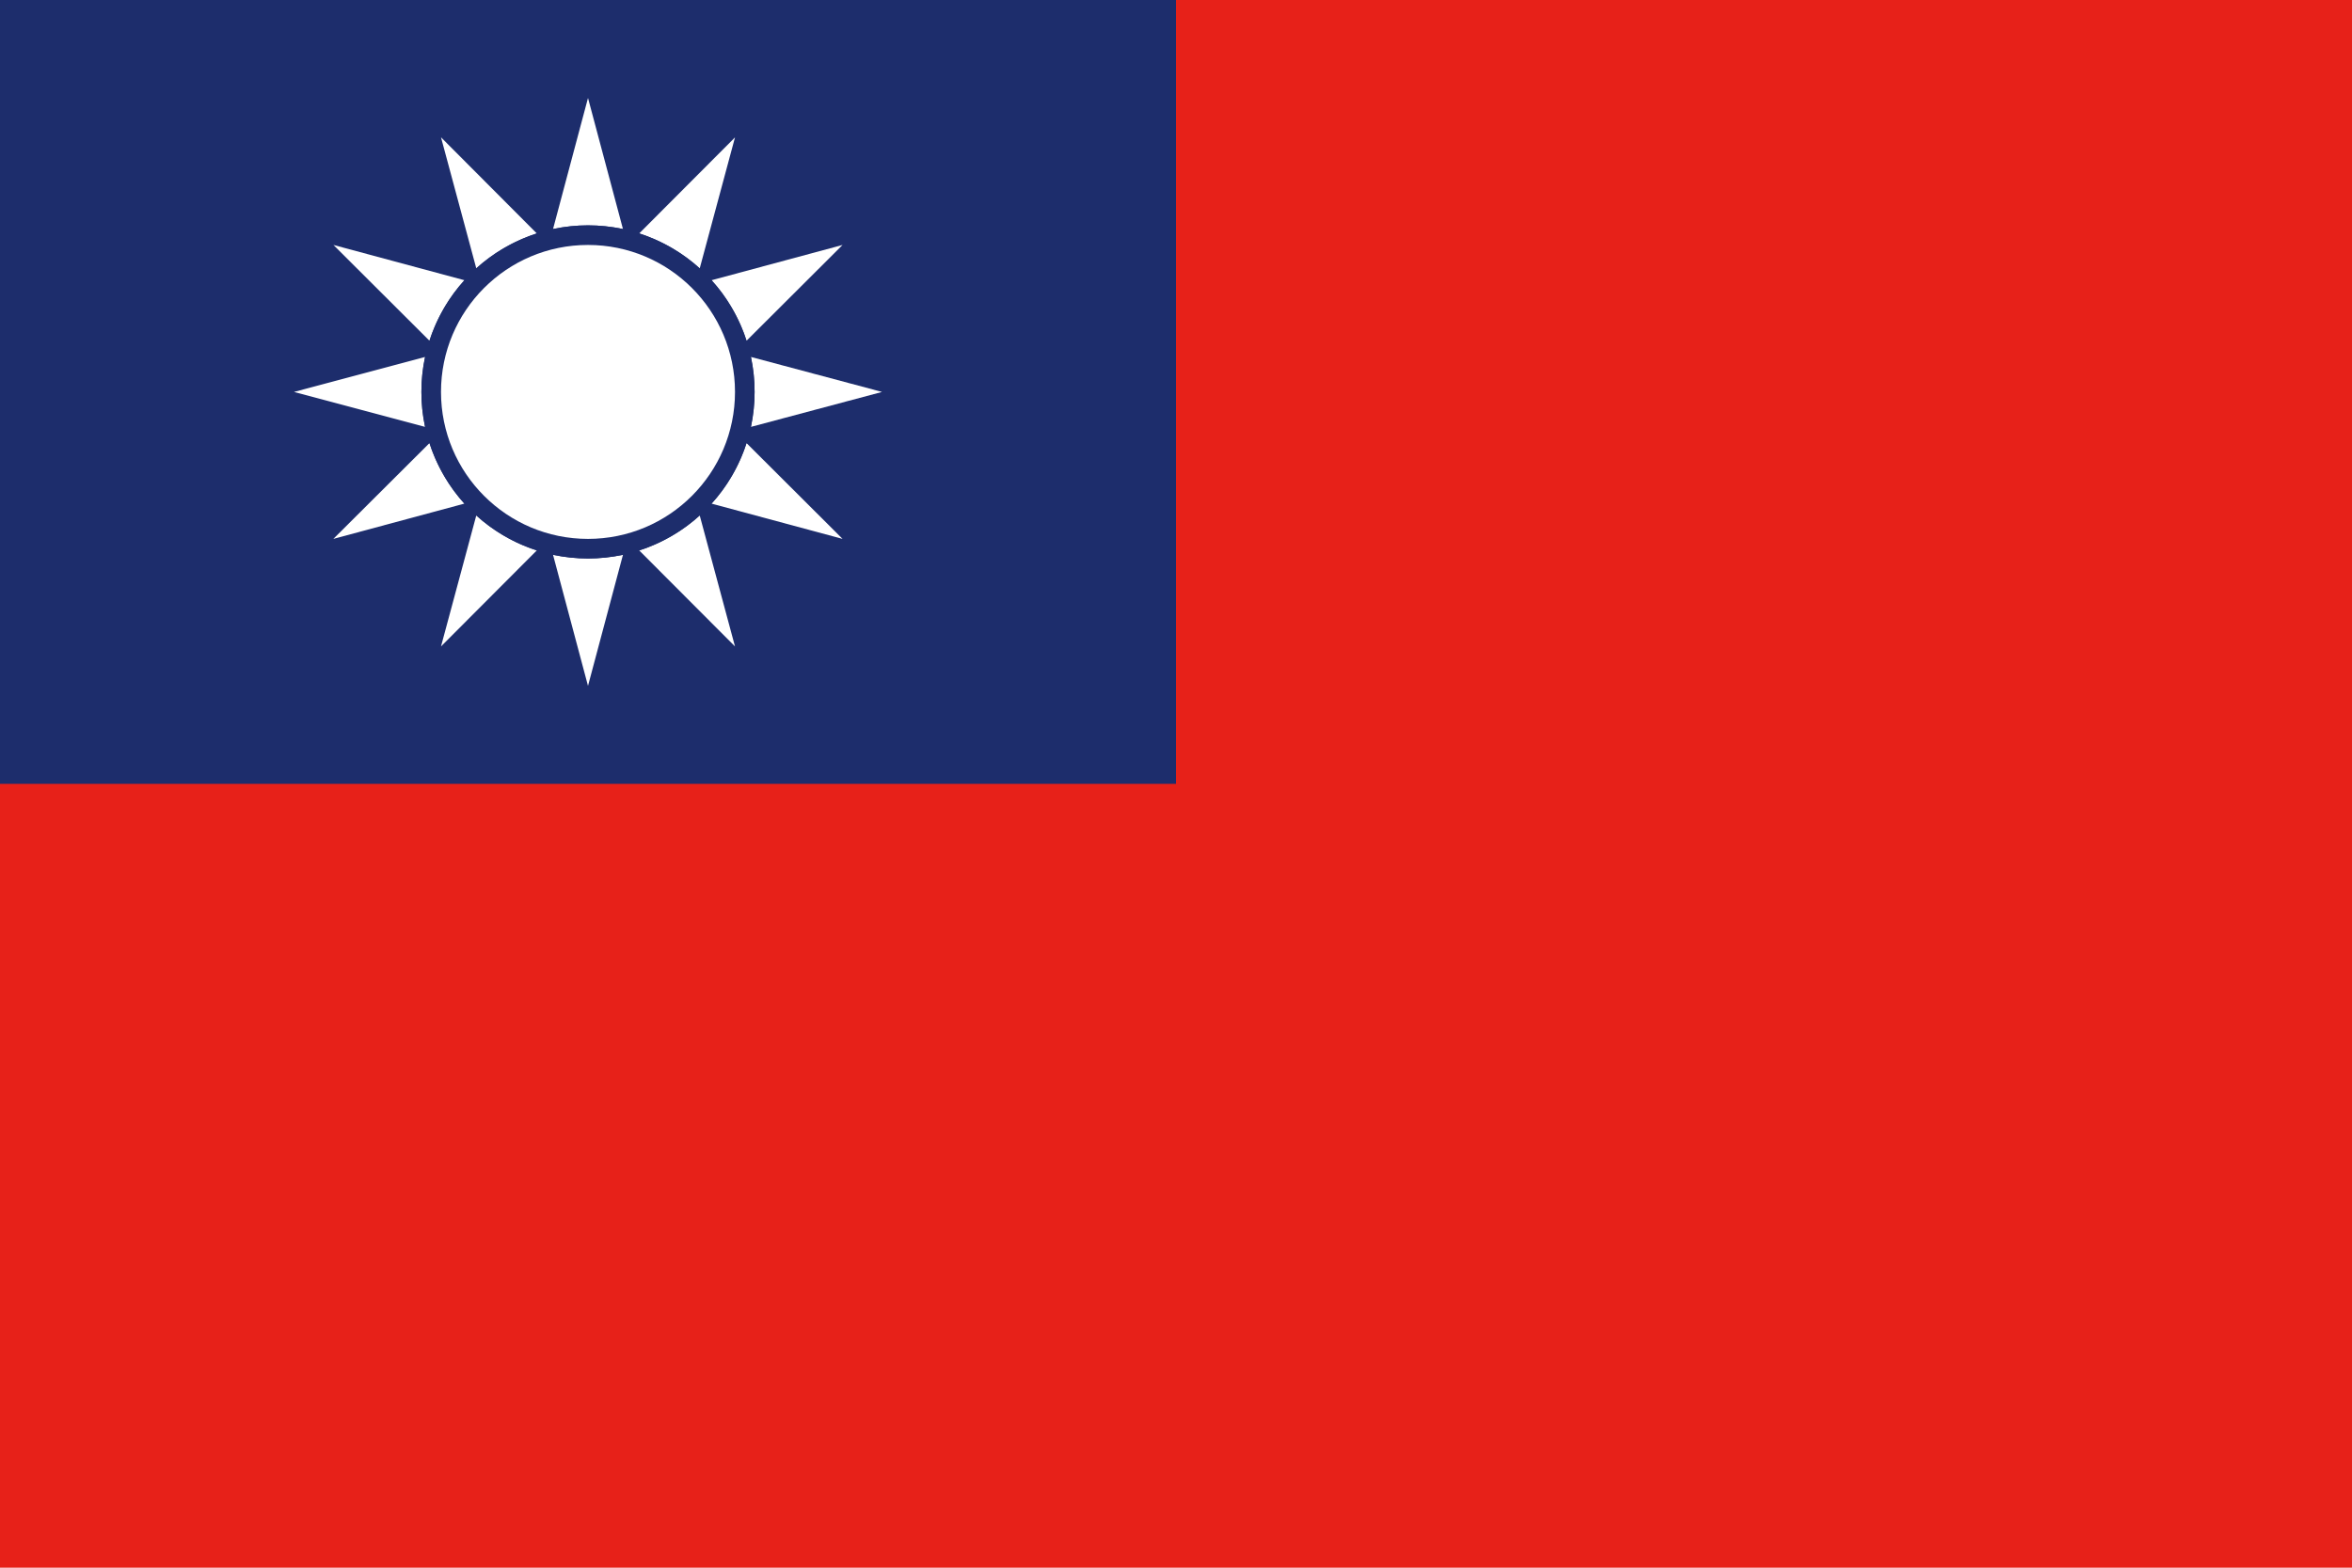 <?xml version="1.0" encoding="utf-8"?>
<!-- Generator: Adobe Illustrator 25.4.1, SVG Export Plug-In . SVG Version: 6.00 Build 0)  -->
<svg version="1.1" id="レイヤー_1" xmlns="http://www.w3.org/2000/svg" xmlns:xlink="http://www.w3.org/1999/xlink" x="0px"
	 y="0px" viewBox="0 0 300 200" style="enable-background:new 0 0 300 200;" xml:space="preserve">
<style type="text/css">
	.st0{fill:#E72119;}
	.st1{fill:#1D2D6C;}
	.st2{fill:#FFFFFF;}
</style>
<g>
	<rect class="st0" width="300" height="200"/>
	<rect class="st1" width="150" height="100"/>
	<g>
		<path class="st2" d="M59.24,35.75l-16.71-4.5l12.25,12.22C55.71,40.58,57.24,37.95,59.24,35.75z"/>
		<path class="st2" d="M68.47,29.78L56.25,17.52l4.5,16.71C62.95,32.24,65.58,30.71,68.47,29.78z"/>
		<path class="st2" d="M89.25,34.24l4.5-16.71L81.53,29.78C84.42,30.71,87.05,32.24,89.25,34.24z"/>
		<path class="st2" d="M112.5,50l-16.72-4.46c0.31,1.44,0.47,2.93,0.47,4.46s-0.17,3.02-0.47,4.46L112.5,50z"/>
		<path class="st2" d="M95.22,43.47l12.25-12.22l-16.71,4.5C92.76,37.95,94.29,40.58,95.22,43.47z"/>
		<path class="st2" d="M75,28.75c1.53,0,3.02,0.17,4.46,0.47L75,12.5l-4.46,16.72C71.98,28.92,73.47,28.75,75,28.75z"/>
		<path class="st2" d="M81.53,70.22l12.22,12.25l-4.5-16.71C87.05,67.76,84.42,69.29,81.53,70.22z"/>
		<path class="st2" d="M90.76,64.25l16.71,4.5L95.22,56.53C94.29,59.42,92.76,62.05,90.76,64.25z"/>
		<path class="st2" d="M75,71.25c-1.53,0-3.02-0.17-4.46-0.47L75,87.5l4.46-16.72C78.02,71.08,76.53,71.25,75,71.25z"/>
		<path class="st2" d="M60.75,65.76l-4.5,16.71l12.22-12.25C65.58,69.29,62.95,67.76,60.75,65.76z"/>
		<path class="st2" d="M53.75,50c0-1.53,0.16-3.02,0.47-4.46L37.5,50l16.72,4.46C53.91,53.02,53.75,51.53,53.75,50z"/>
		<path class="st2" d="M54.78,56.53L42.52,68.75l16.71-4.5C57.24,62.05,55.71,59.42,54.78,56.53z"/>
	</g>
	<circle class="st1" cx="75" cy="50" r="21.25"/>
	<circle class="st2" cx="75" cy="50" r="18.75"/>
</g>
</svg>
